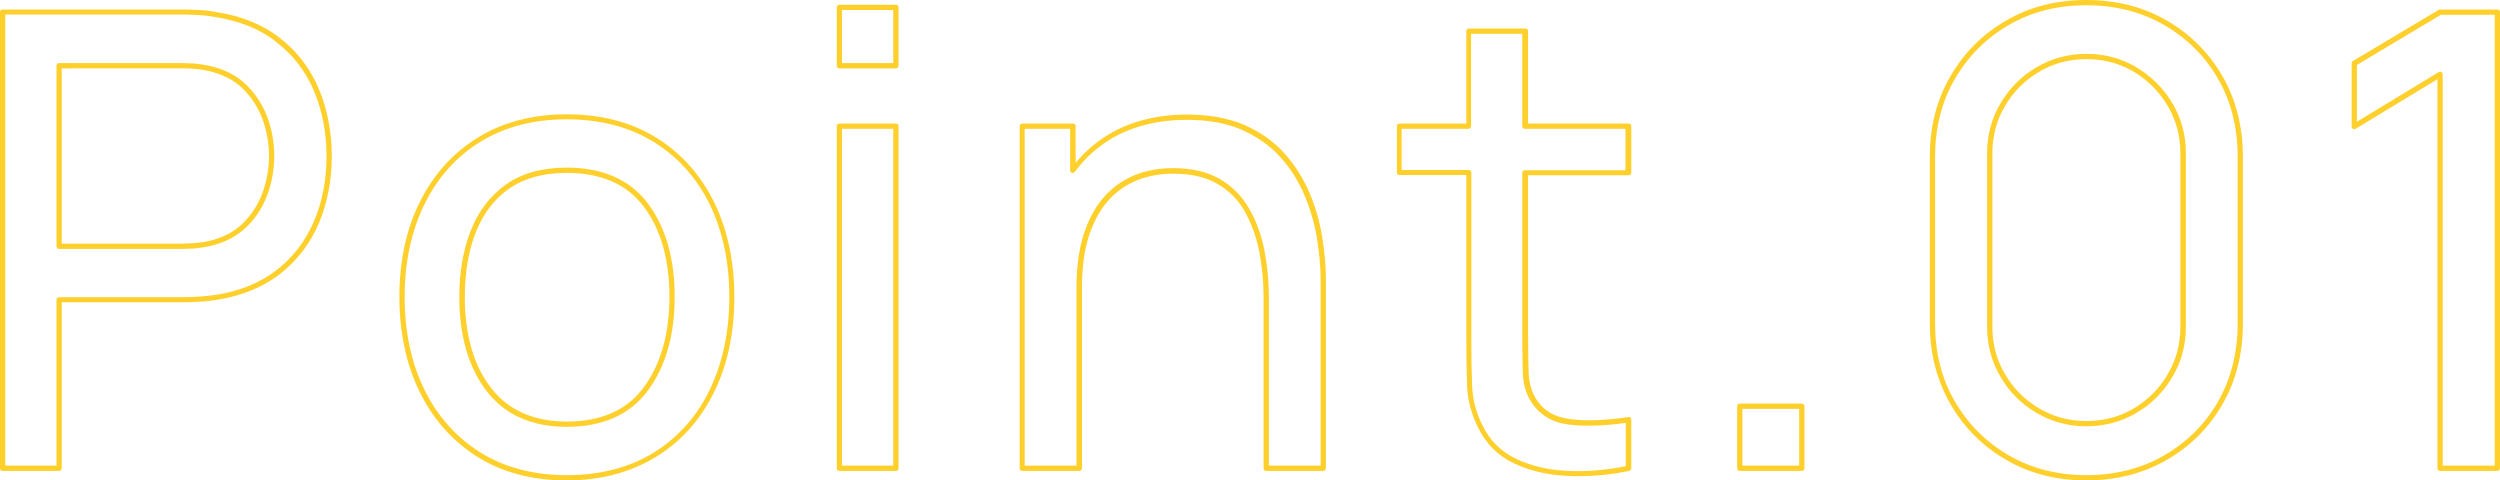 <?xml version="1.0" encoding="utf-8"?>
<!-- Generator: Adobe Illustrator 26.5.0, SVG Export Plug-In . SVG Version: 6.00 Build 0)  -->
<svg version="1.1" id="レイヤー_1" xmlns="http://www.w3.org/2000/svg" xmlns:xlink="http://www.w3.org/1999/xlink" x="0px"
	 y="0px" viewBox="0 0 947.1 182" style="enable-background:new 0 0 947.1 182;" xml:space="preserve">
<style type="text/css">
	.st0{fill:#FFD02C;}
</style>
<g>
	<path class="st0" d="M22.4,178.4H1c-0.6,0-1-0.4-1-1V4.6c0-0.6,0.4-1,1-1h68.3c1.7,0,3.7,0.1,6.1,0.2c2.3,0.1,4.7,0.4,6.8,0.8
		c9.5,1.5,17.5,4.8,24,9.9l0,0c6.5,5.1,11.4,11.6,14.6,19.2c3.2,7.7,4.9,16.2,4.9,25.4c0,9.3-1.7,17.9-4.9,25.5
		c-3.3,7.7-8.2,14.1-14.7,19.2c-6.5,5-14.5,8.3-23.9,9.8c-2.2,0.3-4.5,0.6-6.8,0.7c-2.3,0.2-4.4,0.2-6.1,0.2H23.4v62.8
		C23.4,178,22.9,178.4,22.4,178.4z M2,176.4h19.4v-62.8c0-0.6,0.4-1,1-1h46.9c1.7,0,3.7-0.1,5.9-0.2c2.3-0.2,4.5-0.4,6.6-0.7
		c9.1-1.4,16.8-4.6,23-9.4c6.2-4.8,10.9-11,14.1-18.4c3.2-7.4,4.8-15.7,4.8-24.7c0-8.9-1.6-17.2-4.7-24.6c-3.1-7.4-7.8-13.6-14-18.4
		C98.8,11.1,91,8,81.8,6.5c-2.1-0.4-4.4-0.7-6.6-0.8c-2.3-0.1-4.3-0.2-5.9-0.2H2V176.4z M68.6,94.3H22.4c-0.6,0-1-0.4-1-1V24.9
		c0-0.6,0.4-1,1-1h46.2c1.5,0,3.3,0.1,5.3,0.2c2,0.2,3.9,0.5,5.7,0.9c5.7,1.3,10.4,3.8,13.9,7.3c3.5,3.5,6.2,7.7,7.9,12.4
		c1.7,4.7,2.5,9.5,2.5,14.4c0,4.9-0.8,9.7-2.5,14.4c0,0,0,0,0,0c-1.7,4.7-4.3,8.9-7.9,12.4c-3.6,3.5-8.2,6-13.9,7.3
		c-1.8,0.4-3.7,0.7-5.7,0.9C71.9,94.2,70.1,94.3,68.6,94.3z M23.4,92.3h45.2c1.5,0,3.2-0.1,5.1-0.2c1.9-0.2,3.7-0.4,5.4-0.8
		c5.3-1.2,9.7-3.5,13-6.8c3.3-3.3,5.8-7.2,7.4-11.6l0,0c1.6-4.5,2.4-9.1,2.4-13.8c0-4.7-0.8-9.3-2.4-13.8c-1.6-4.4-4.1-8.3-7.4-11.6
		c-3.3-3.3-7.7-5.5-13-6.8c-1.7-0.4-3.5-0.7-5.4-0.8c-1.9-0.2-3.7-0.2-5.1-0.2H23.4V92.3z M100.4,73.2L100.4,73.2L100.4,73.2z"/>
	<path class="st0" d="M214.7,182c-13,0-24.4-3-33.8-8.9c-9.4-5.9-16.8-14.2-21.9-24.6c-5.1-10.4-7.7-22.5-7.7-36
		c0-13.6,2.6-25.8,7.8-36.1c5.2-10.4,12.6-18.6,22.1-24.4c9.5-5.8,20.8-8.7,33.5-8.7c13.1,0,24.5,3,34,8.9l0,0
		c9.5,5.9,16.8,14.2,21.9,24.5c5,10.3,7.6,22.4,7.6,35.8c0,13.6-2.6,25.8-7.7,36.1c-5.1,10.4-12.5,18.7-22,24.5S227.7,182,214.7,182
		z M214.7,45.2c-12.4,0-23.3,2.8-32.5,8.4c-9.2,5.6-16.3,13.5-21.3,23.6c-5,10.1-7.6,22-7.6,35.3c0,13.2,2.5,25,7.5,35.1
		c4.9,10.1,12.1,18.1,21.2,23.8c9.1,5.7,20.1,8.6,32.8,8.6c12.6,0,23.7-2.9,32.8-8.5c9.2-5.7,16.3-13.6,21.2-23.7
		c4.9-10.1,7.5-22,7.5-35.3c0-13.1-2.5-24.9-7.4-35c-4.9-10-12-18-21.2-23.7C238.5,48.1,227.4,45.2,214.7,45.2z M214.7,161.7
		c-13.3,0-23.5-4.6-30.4-13.6c-6.8-8.9-10.3-20.9-10.3-35.6c0-9.5,1.5-18,4.4-25.3c2.9-7.4,7.5-13.2,13.4-17.4
		c6-4.2,13.7-6.3,22.9-6.3c13.5,0,23.9,4.5,30.7,13.5c6.7,8.9,10.2,20.8,10.2,35.5c0,14.4-3.4,26.3-10.1,35.4l0,0
		C238.7,157.1,228.4,161.7,214.7,161.7z M214.7,65.5c-8.8,0-16.1,2-21.7,5.9c-5.7,3.9-9.9,9.5-12.7,16.5c-2.8,7-4.2,15.3-4.2,24.6
		c0,14.3,3.3,25.9,9.9,34.4c6.5,8.5,16.2,12.8,28.8,12.8c13,0,22.8-4.4,29.1-13l0,0c6.4-8.7,9.7-20.2,9.7-34.2
		c0-14.3-3.3-25.8-9.8-34.3C237.4,69.7,227.6,65.5,214.7,65.5z"/>
	<path class="st0" d="M339.4,178.4H318c-0.6,0-1-0.4-1-1V47.8c0-0.6,0.4-1,1-1h21.4c0.6,0,1,0.4,1,1v129.6
		C340.4,178,340,178.4,339.4,178.4z M319,176.4h19.4V48.8H319V176.4z"/>
	<path class="st0" d="M339.4,25.9H318c-0.6,0-1-0.4-1-1V2.8c0-0.6,0.4-1,1-1h21.4c0.6,0,1,0.4,1,1v22.1
		C340.4,25.4,340,25.9,339.4,25.9z M319,23.9h19.4V3.8H319V23.9z"/>
	<path class="st0" d="M501.3,178.4h-21.6c-0.6,0-1-0.4-1-1v-64.9c0-6-0.6-11.9-1.7-17.4c-1.1-5.6-3-10.6-5.5-15.1
		c-2.5-4.4-6-7.9-10.4-10.4c-4.3-2.5-9.9-3.8-16.6-3.8c-5.2,0-10,0.9-14.2,2.7c-4.2,1.8-7.8,4.4-10.8,7.9c-3,3.5-5.4,8-7.1,13.4
		c-1.7,5.4-2.5,11.9-2.5,19.3v68.3c0,0.6-0.4,1-1,1h-21.6c-0.6,0-1-0.4-1-1V47.8c0-0.6,0.4-1,1-1h19.2c0.6,0,1,0.4,1,1v13.9
		c3.6-4.4,7.9-8,12.7-10.9c8.3-4.9,18.2-7.4,29.5-7.4c8.5,0,15.9,1.4,21.9,4c6,2.7,11.1,6.3,15.1,10.8c4,4.5,7.1,9.5,9.4,14.9
		c0,0,0,0,0,0c2.3,5.4,3.9,11,4.8,16.7c0.9,5.6,1.4,11,1.4,15.9v71.6C502.3,178,501.8,178.4,501.3,178.4z M480.7,176.4h19.6v-70.6
		c0-4.8-0.5-10-1.4-15.6c-0.9-5.5-2.5-11-4.7-16.2l0,0c-2.2-5.2-5.2-10.1-9.1-14.4c-3.8-4.3-8.7-7.7-14.4-10.3
		c-5.8-2.6-12.9-3.9-21.1-3.9c-10.9,0-20.5,2.4-28.5,7.1c-5.4,3.2-10.1,7.4-13.9,12.6c-0.3,0.3-0.7,0.5-1.1,0.4
		c-0.4-0.1-0.7-0.5-0.7-1V48.8h-17.2v127.6h19.6v-67.3c0-7.6,0.9-14.3,2.6-19.9c1.8-5.7,4.3-10.4,7.5-14.2c3.2-3.7,7.1-6.6,11.6-8.5
		c4.5-1.9,9.5-2.8,15-2.8c7,0,12.9,1.4,17.6,4.1c4.7,2.7,8.4,6.5,11.1,11.2c2.7,4.6,4.6,9.9,5.8,15.7c1.1,5.7,1.7,11.7,1.7,17.8
		V176.4z"/>
	<path class="st0" d="M597.4,180.4c-1.1,0-2.2,0-3.3-0.1c-7.6-0.3-14.5-1.9-20.4-4.7c-6.1-2.8-10.7-7.4-13.7-13.5
		c-2.6-5.2-4-10.6-4.2-15.9c-0.2-5.2-0.3-11.2-0.3-17.9v-62h-25.3c-0.6,0-1-0.4-1-1V47.8c0-0.6,0.4-1,1-1h25.3v-35c0-0.6,0.4-1,1-1
		h21.4c0.6,0,1,0.4,1,1v35h38.1c0.6,0,1,0.4,1,1v17.6c0,0.6-0.4,1-1,1h-38.1v61c0,5.3,0.1,9.8,0.2,13.5c0.1,3.6,0.9,6.7,2.3,9.3
		c2.7,4.9,7,7.7,13,8.5c6.2,0.9,13.7,0.6,22.5-0.7c0.3,0,0.6,0,0.8,0.2c0.2,0.2,0.3,0.5,0.3,0.8v18.4c0,0.5-0.3,0.9-0.8,1
		C610.5,179.8,603.9,180.4,597.4,180.4z M531.1,64.4h25.3c0.6,0,1,0.4,1,1v63c0,6.6,0.1,12.6,0.3,17.8c0.2,5.1,1.5,10.2,4,15.1
		c2.8,5.7,7.1,9.9,12.8,12.6c5.7,2.7,12.3,4.2,19.7,4.5c7.1,0.3,14.4-0.3,21.7-1.8v-16.4c-8.4,1.2-15.8,1.4-21.9,0.6
		c-6.6-0.9-11.4-4.1-14.5-9.5c-1.6-2.8-2.5-6.3-2.6-10.2c-0.1-3.7-0.2-8.3-0.2-13.6v-62c0-0.6,0.4-1,1-1h38.1V48.8h-38.1
		c-0.6,0-1-0.4-1-1v-35h-19.4v35c0,0.6-0.4,1-1,1h-25.3V64.4z"/>
	<path class="st0" d="M682.6,178.4h-23.5c-0.6,0-1-0.4-1-1v-23.5c0-0.6,0.4-1,1-1h23.5c0.6,0,1,0.4,1,1v23.5
		C683.6,178,683.2,178.4,682.6,178.4z M660.1,176.4h21.5v-21.5h-21.5V176.4z"/>
	<path class="st0" d="M790.4,182c-11.3,0-21.6-2.6-30.4-7.8c-8.9-5.1-16-12.3-21.1-21.1c-5.1-8.9-7.8-19.1-7.8-30.4V59.3
		c0-11.3,2.6-21.6,7.8-30.4c5.1-8.9,12.2-16,21.1-21.1C768.8,2.6,779,0,790.4,0c11.3,0,21.6,2.6,30.5,7.8l0,0
		c8.9,5.1,16,12.3,21.1,21.1c5.1,8.9,7.7,19.1,7.7,30.4v63.4c0,11.3-2.6,21.6-7.7,30.4c-5.1,8.9-12.2,16-21.1,21.1
		C811.9,179.4,801.7,182,790.4,182z M790.4,2c-11,0-20.9,2.5-29.4,7.5c-8.6,5-15.4,11.8-20.4,20.4c-5,8.6-7.5,18.5-7.5,29.4v63.4
		c0,11,2.5,20.9,7.5,29.4c5,8.6,11.8,15.4,20.4,20.4c8.6,5,18.5,7.5,29.4,7.5s20.9-2.5,29.5-7.5c8.6-5,15.5-11.8,20.4-20.4
		c4.9-8.6,7.4-18.5,7.4-29.4V59.3c0-11-2.5-20.9-7.4-29.4c-4.9-8.6-11.8-15.4-20.4-20.4l0,0C811.3,4.5,801.3,2,790.4,2z
		 M790.4,161.5c-6.9,0-13.2-1.7-18.9-5.1c-5.7-3.3-10.3-7.9-13.6-13.6c-3.4-5.7-5.1-12.1-5.1-18.9V58c0-6.9,1.7-13.2,5.1-18.9
		c3.4-5.7,7.9-10.3,13.6-13.6c5.7-3.4,12.1-5.1,18.9-5.1c6.9,0,13.3,1.7,19,5.1c5.6,3.4,10.2,7.9,13.6,13.6
		c3.4,5.7,5.1,12.1,5.1,18.9v65.9c0,6.9-1.7,13.2-5.1,18.9c-3.4,5.7-7.9,10.3-13.6,13.6C803.7,159.8,797.3,161.5,790.4,161.5z
		 M790.4,22.4c-6.5,0-12.5,1.6-17.9,4.8c-5.4,3.2-9.7,7.5-12.9,12.9c-3.2,5.4-4.8,11.4-4.8,17.9v65.9c0,6.5,1.6,12.5,4.8,17.9
		c3.2,5.4,7.5,9.7,12.9,12.9c5.4,3.2,11.4,4.8,17.9,4.8c6.6,0,12.6-1.6,18-4.8c5.3-3.2,9.7-7.5,12.8-12.9c3.2-5.4,4.8-11.4,4.8-17.9
		V58c0-6.5-1.6-12.5-4.8-17.9c-3.2-5.4-7.5-9.7-12.8-12.9C803,24,796.9,22.4,790.4,22.4z"/>
	<path class="st0" d="M946.1,178.4h-21.7c-0.6,0-1-0.4-1-1V30l-31,18.8c-0.3,0.2-0.7,0.2-1,0c-0.3-0.2-0.5-0.5-0.5-0.9V24
		c0-0.4,0.2-0.7,0.5-0.9l32.5-19.4c0.2-0.1,0.3-0.1,0.5-0.1h21.7c0.6,0,1,0.4,1,1v172.8C947.1,178,946.7,178.4,946.1,178.4z
		 M925.4,176.4h19.7V5.6h-20.4l-31.8,19v21.5l31-18.8c0.3-0.2,0.7-0.2,1,0c0.3,0.2,0.5,0.5,0.5,0.9V176.4z"/>
</g>
</svg>
